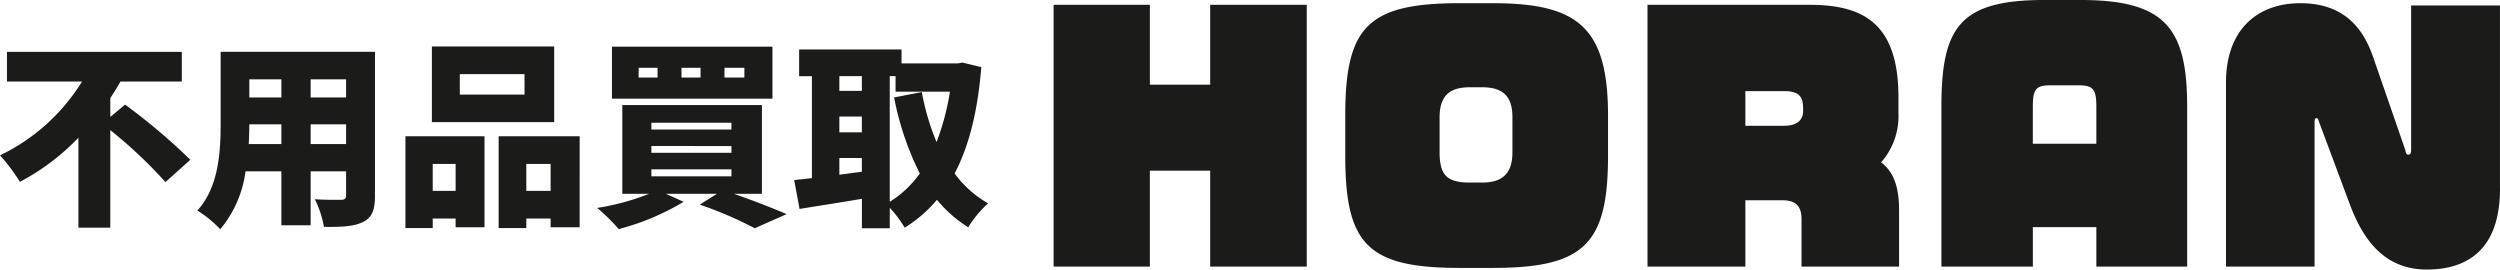 <?xml version="1.0" encoding="UTF-8"?> <svg xmlns="http://www.w3.org/2000/svg" width="301.3" height="32.482" viewBox="0 0 301.3 32.482"><g id="logo" transform="translate(-223.648 -56.608)"><path id="パス_1540" data-name="パス 1540" d="M33.139.425V-31.128H21.5V-21.5H14.23v-9.629H2.629V.425h11.6V-11.137H21.5V.425Zm36.31-13.418v-4.756c0-10.6-3.558-13.573-13.882-13.573h-4.06c-11.137,0-13.727,2.977-13.727,13.573v4.756C37.779-2.359,40.37.58,51.507.58h4.06C66.665.58,69.449-2.359,69.449-12.993Zm-11.523-.387c0,2.165-.812,3.674-3.635,3.674H52.783c-2.823,0-3.635-.967-3.635-3.674v-4.176c0-2.745,1.353-3.635,3.635-3.635h1.508c2.823,0,3.635,1.431,3.635,3.635Zm46.6,13.8V-6.342c0-2.707-.58-4.6-2.165-5.8a8.454,8.454,0,0,0,2.088-5.955v-1.856c0-8.7-3.983-11.175-10.673-11.175H74.205V.425H86v-8h4.447c1.624,0,2.32.7,2.32,2.281V.425ZM92.96-18.329c0,.967-.58,1.779-2.32,1.779H86v-4.176h4.64c1.7,0,2.32.541,2.32,2.049ZM139.246.425V-18.832c0-9.59-2.707-12.877-12.915-12.877h-4.292c-10.209,0-12.413,3.287-12.413,12.877V.425h11.021V-4.331H128.3V.425ZM128.3-14.385h-7.656v-4.447c0-2.011.309-2.591,2.049-2.591h3.519c1.779,0,2.088.58,2.088,2.591Zm48.645,5.414v-22.08H166.237v17.44c0,.425-.155.541-.309.541-.232,0-.309-.116-.387-.541l-3.867-11.175c-1.083-3.132-3.21-6.535-8.778-6.535-5.22,0-8.971,3.21-8.971,9.551V.425H154.6v-17.4c0-.348.077-.5.232-.5.116,0,.232.116.309.464l3.712,9.938c1.663,4.447,4.292,7.85,9.28,7.85C173.584.773,176.948-2.2,176.948-8.971Z" transform="translate(348 88.316)" fill="#1b1b1a"></path><path id="パス_1539" data-name="パス 1539" d="M-106.056-11.112v-2.28c.432-.648.84-1.32,1.224-1.992h7.392V-18.96h-21.072v3.576h9.048a23.677,23.677,0,0,1-9.888,8.9,22.2,22.2,0,0,1,2.4,3.192A27.456,27.456,0,0,0-109.9-8.616V2.232h3.84V-9.528a55.677,55.677,0,0,1,6.648,6.264l3-2.688A72.849,72.849,0,0,0-104.28-12.6Zm24.144,3.264v-2.376h4.272v2.376Zm-7.464,0q.072-1.26.072-2.376h3.864v2.376Zm3.936-7.8v2.184H-89.3v-2.184Zm7.8,2.184h-4.272v-2.184h4.272Zm3.48-5.5h-18.6v8.568c0,3.384-.192,7.7-2.808,10.56a13.993,13.993,0,0,1,2.76,2.256A13.628,13.628,0,0,0-89.76-4.56h4.32v6.5h3.528v-6.5h4.272v2.88c0,.408-.168.552-.6.552s-1.992.024-3.168-.072a12.381,12.381,0,0,1,1.1,3.336c2.136.024,3.624-.048,4.728-.6C-74.52,1.008-74.16.1-74.16-1.632Zm18.024,5.16h-7.8v-2.472h7.8Zm3.576-5.808H-67.3v9.12H-52.56ZM-64.44-5.448v3.24H-67.2v-3.24ZM-70.488,2.28H-67.2V1.128h2.76V2.184h3.48V-8.784h-9.528ZM-55.92-2.208v-3.24h2.928v3.24Zm-3.336-6.576V2.28h3.336V1.128h2.928V2.184h3.5V-8.784Zm29.616-7.08h-2.4V-17.04h2.4Zm-5.28,0h-2.3V-17.04h2.3Zm-5.184,0h-2.28V-17.04h2.28Zm13.848-3.72H-45.6v6.264h19.344ZM-40.848-4.8H-31.2v.84h-9.648Zm0-2.808H-31.2v.816h-9.648Zm0-2.808H-31.2V-9.6h-9.648Zm13.32,8.568v-10.7H-44.352v10.7h3.216a29.084,29.084,0,0,1-6.24,1.7A23.646,23.646,0,0,1-44.784,2.4,29.61,29.61,0,0,0-36.96-.888l-2.136-.96h6.144l-2.064,1.3A46.6,46.6,0,0,1-28.392,2.3l3.84-1.7c-1.536-.672-4.008-1.632-6.336-2.448ZM-12.12-16.032h.7v1.872h6.552A29.519,29.519,0,0,1-6.48-8.088a29.3,29.3,0,0,1-1.776-6.024l-3.336.648A35.145,35.145,0,0,0-8.5-4.3,12.5,12.5,0,0,1-12.12-.888Zm-6.072,11.88V-6.168h2.712v1.656Zm0-7.008h2.712v1.9h-2.712Zm2.712-4.872v1.776h-2.712v-1.776Zm12.12-1.632-.6.1H-10.7v-1.68H-23.04v3.216H-21.5V-3.744c-.768.1-1.488.168-2.136.24l.648,3.48c2.16-.36,4.872-.768,7.512-1.224V2.3h3.36V-.168a14.56,14.56,0,0,1,1.8,2.4,16.352,16.352,0,0,0,3.888-3.36A15.581,15.581,0,0,0-2.664,2.184,13.209,13.209,0,0,1-.264-.7,12.837,12.837,0,0,1-4.3-4.3c1.728-3.288,2.784-7.488,3.216-12.816Z" transform="translate(343 81.816)" fill="#1b1b1a"></path></g></svg> 
